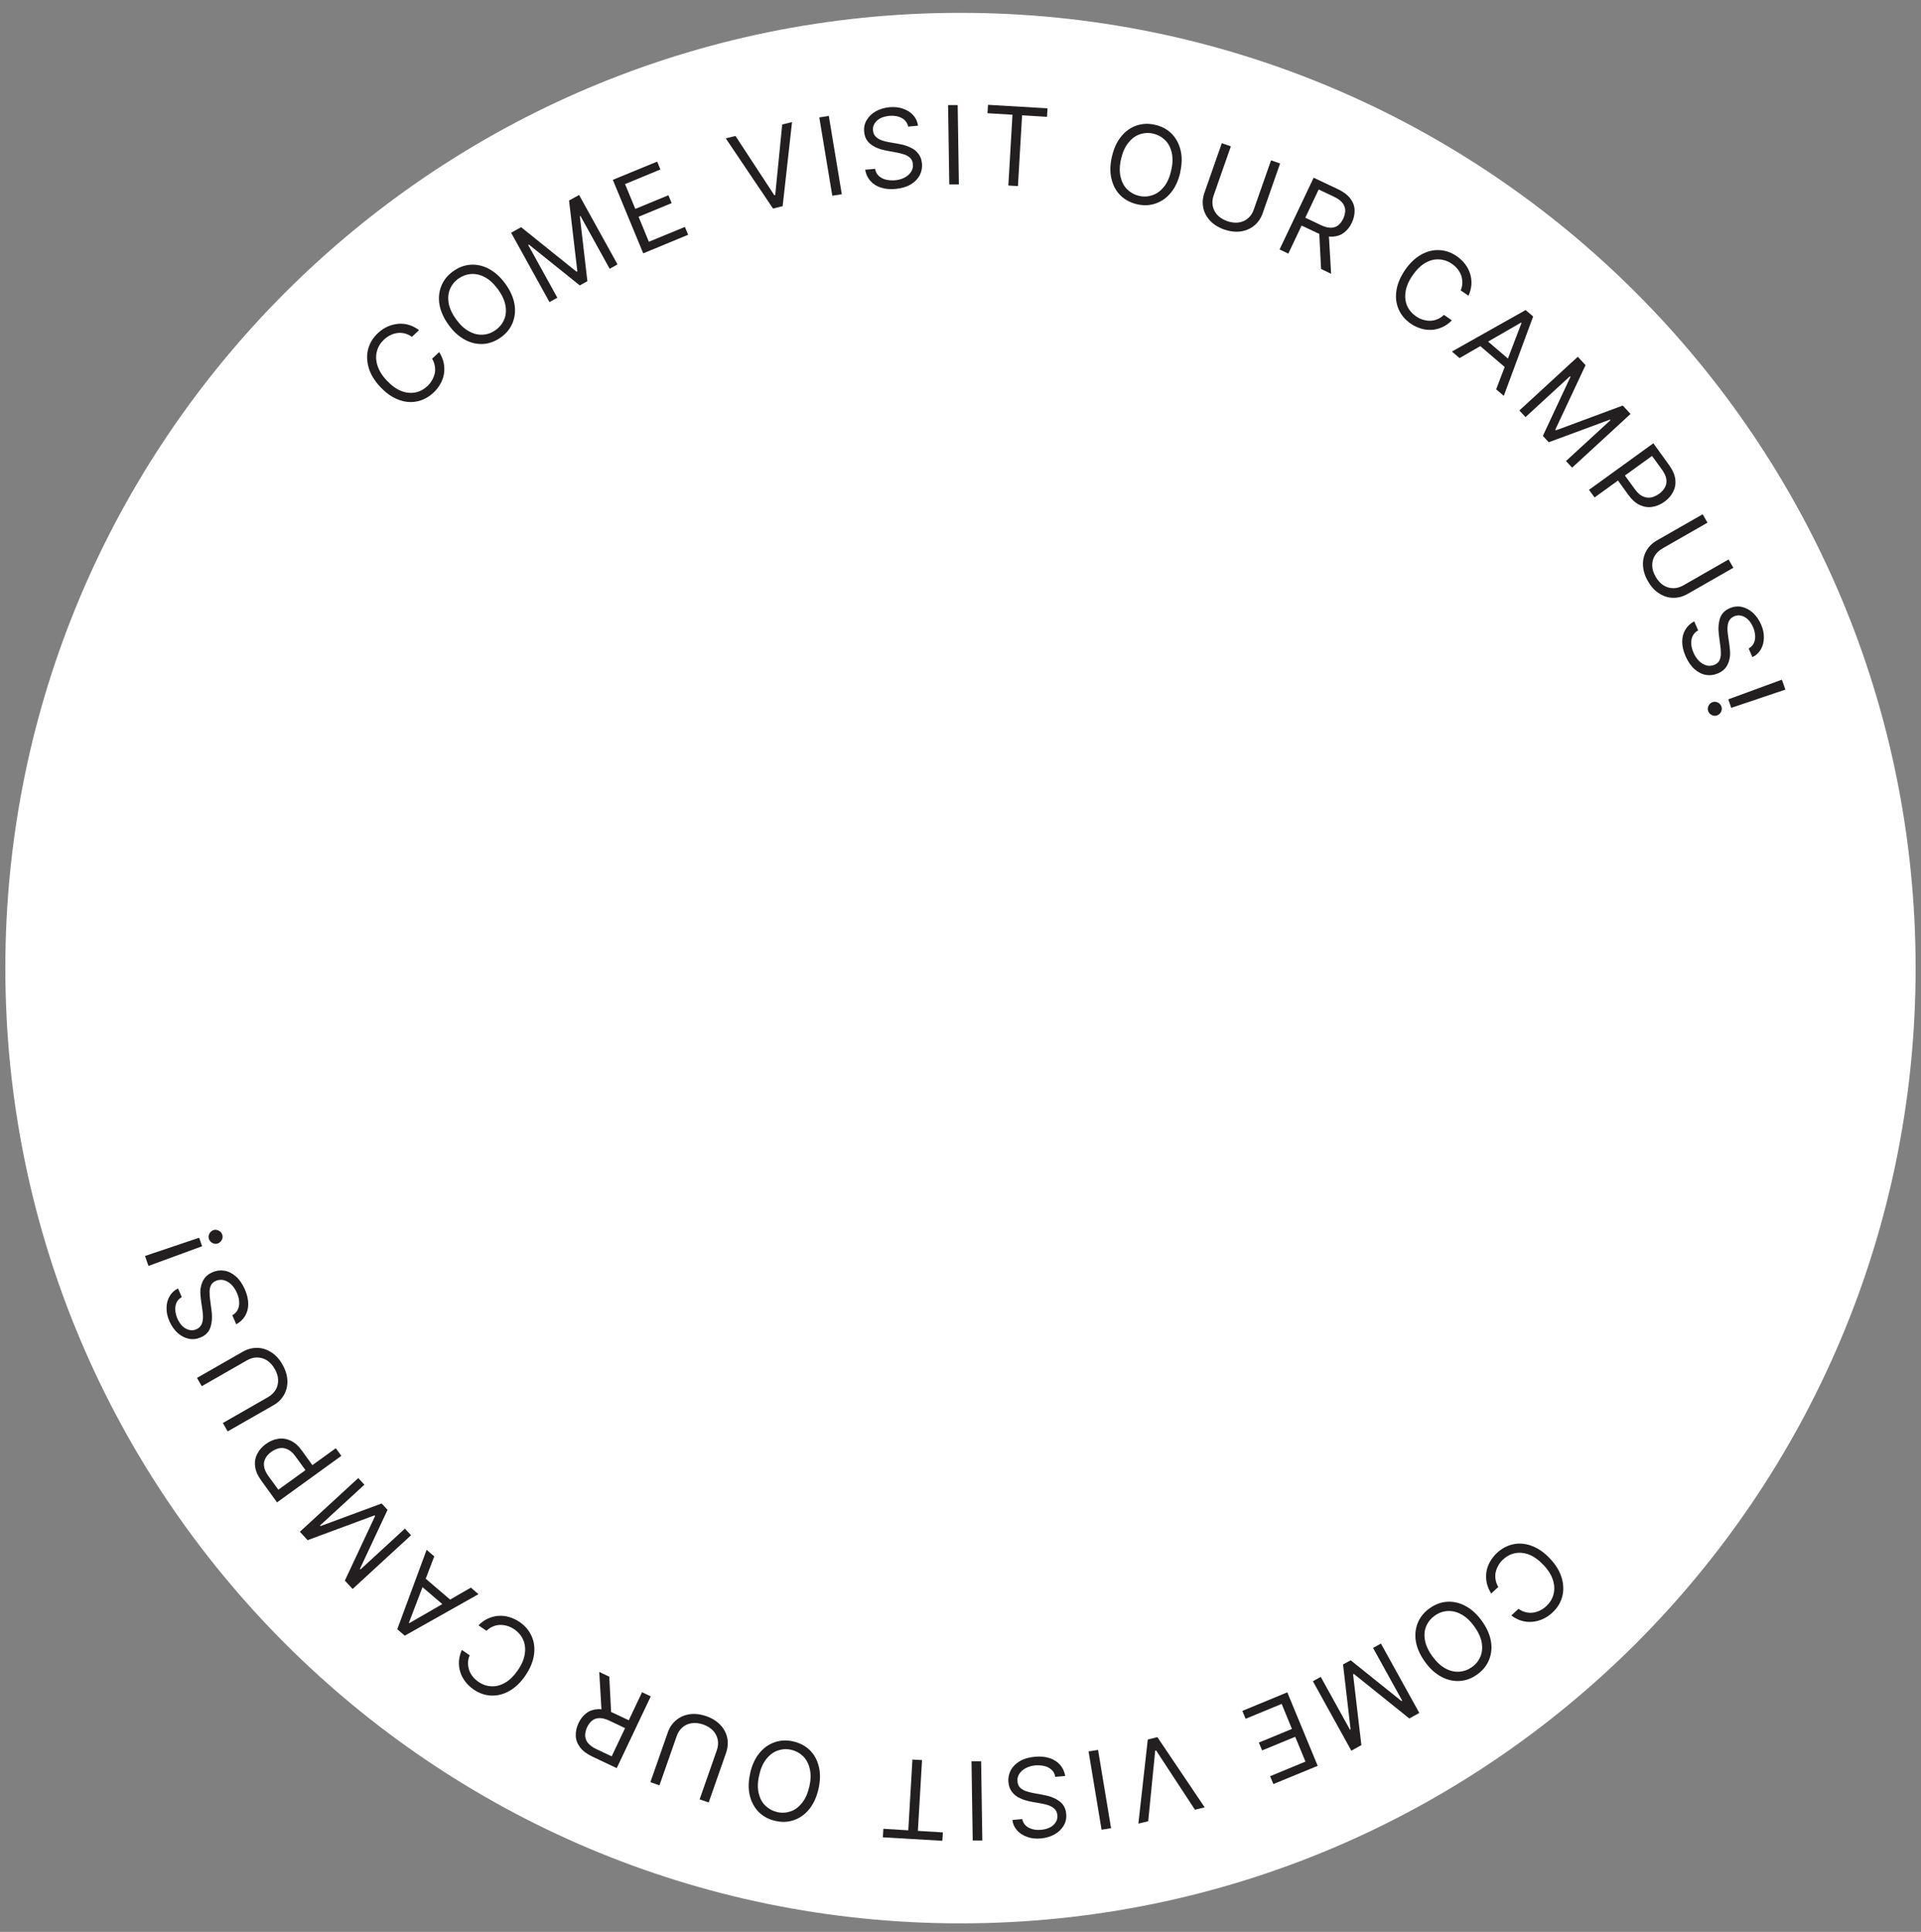 <svg width="180" height="181" viewBox="0 0 180 181" fill="none" xmlns="http://www.w3.org/2000/svg">
<rect x="0" y="0" width="180" height="181" fill="#808080" stroke="none"/>
<g clip-path="url(#clip0_7853_23200)">
<path d="M89.998 180.199C139.427 180.199 179.496 140.13 179.496 90.701C179.496 41.273 139.427 1.203 89.998 1.203C40.57 1.203 0.5 41.273 0.5 90.701C0.5 140.13 40.57 180.199 89.998 180.199Z" fill="white"/>
<path d="M141.621 151.343L142.286 150.729C142.501 150.883 142.726 150.985 142.951 151.046C143.176 151.097 143.412 151.118 143.637 151.087C143.862 151.056 144.087 150.995 144.302 150.883C144.517 150.78 144.711 150.637 144.895 150.473C145.223 150.166 145.448 149.808 145.56 149.389C145.673 148.969 145.663 148.529 145.52 148.059C145.376 147.588 145.09 147.117 144.65 146.647C144.21 146.176 143.76 145.848 143.309 145.664C142.849 145.48 142.409 145.439 141.99 145.511C141.57 145.593 141.191 145.787 140.854 146.094C140.67 146.258 140.516 146.452 140.404 146.657C140.281 146.861 140.199 147.076 140.148 147.301C140.097 147.526 140.097 147.762 140.138 147.997C140.178 148.232 140.26 148.458 140.393 148.683L139.728 149.297C139.524 148.969 139.38 148.642 139.309 148.294C139.237 147.956 139.227 147.608 139.278 147.281C139.329 146.943 139.442 146.626 139.616 146.319C139.79 146.012 140.005 145.736 140.281 145.48C140.751 145.05 141.263 144.784 141.836 144.672C142.409 144.559 142.992 144.621 143.586 144.856C144.179 145.081 144.742 145.49 145.274 146.063C145.806 146.636 146.164 147.23 146.338 147.844C146.512 148.458 146.532 149.041 146.379 149.604C146.225 150.166 145.919 150.668 145.448 151.097C145.172 151.353 144.875 151.548 144.558 151.691C144.241 151.834 143.913 151.916 143.575 151.947C143.238 151.977 142.9 151.947 142.562 151.844C142.225 151.742 141.908 151.578 141.601 151.343H141.621Z" fill="#231F20"/>
<path d="M133.536 155.718C133.075 155.084 132.789 154.449 132.676 153.825C132.564 153.201 132.625 152.608 132.84 152.065C133.055 151.523 133.423 151.063 133.935 150.694C134.447 150.326 134.999 150.111 135.572 150.07C136.145 150.029 136.728 150.152 137.291 150.449C137.854 150.745 138.376 151.206 138.836 151.84C139.296 152.475 139.583 153.109 139.695 153.733C139.808 154.357 139.747 154.951 139.532 155.493C139.317 156.035 138.949 156.496 138.437 156.864C137.925 157.243 137.373 157.447 136.8 157.488C136.217 157.529 135.644 157.406 135.081 157.11C134.518 156.813 133.996 156.353 133.536 155.718ZM134.232 155.196C134.61 155.718 135.02 156.097 135.449 156.322C135.879 156.557 136.319 156.649 136.749 156.619C137.178 156.588 137.577 156.434 137.936 156.179C138.304 155.913 138.56 155.585 138.723 155.186C138.887 154.787 138.918 154.347 138.836 153.866C138.744 153.385 138.509 152.884 138.13 152.362C137.751 151.84 137.342 151.462 136.902 151.237C136.472 151.001 136.032 150.909 135.603 150.94C135.173 150.971 134.774 151.124 134.416 151.39C134.047 151.656 133.792 151.984 133.628 152.383C133.464 152.782 133.434 153.222 133.526 153.702C133.618 154.183 133.853 154.685 134.232 155.207V155.196Z" fill="#231F20"/>
<path d="M132.996 160.482L132.054 161.003L126.856 156.829L126.785 156.87L127.562 163.5L126.621 164.022L123.02 157.514L123.756 157.105L126.488 162.047L126.55 162.016L125.844 155.939L126.56 155.55L131.328 159.377L131.389 159.336L128.657 154.394L129.394 153.984L132.996 160.492V160.482Z" fill="#231F20"/>
<path d="M120.626 158.565L123.47 165.441L119.316 167.149L119.009 166.413L122.324 165.042L121.362 162.719L118.262 163.998L117.955 163.261L121.055 161.982L120.094 159.639L116.717 161.031L116.41 160.294L120.615 158.555L120.626 158.565Z" fill="#231F20"/>
<path d="M111.968 169.554L108.326 163.998L108.244 164.019L107.589 170.629L106.668 170.854L107.548 162.975L108.448 162.75L112.879 169.329L111.958 169.554H111.968Z" fill="#231F20"/>
<path d="M103.218 171.425L102 164.089L102.89 163.945L104.108 171.282L103.218 171.425Z" fill="#231F20"/>
<path d="M95.78 170.422C95.862 170.78 96.056 171.056 96.384 171.23C96.711 171.404 97.1 171.476 97.55 171.435C97.878 171.404 98.164 171.322 98.399 171.2C98.635 171.077 98.809 170.913 98.931 170.708C99.054 170.514 99.105 170.289 99.075 170.054C99.054 169.859 98.993 169.696 98.891 169.563C98.778 169.429 98.645 169.327 98.492 169.245C98.338 169.163 98.174 169.102 98 169.061C97.826 169.02 97.673 168.979 97.53 168.959L96.762 168.826C96.568 168.795 96.343 168.744 96.097 168.672C95.852 168.601 95.616 168.498 95.381 168.376C95.146 168.243 94.951 168.058 94.788 167.833C94.624 167.608 94.522 167.322 94.491 166.974C94.45 166.575 94.532 166.206 94.706 165.859C94.89 165.521 95.166 165.234 95.545 165.009C95.923 164.784 96.404 164.641 96.967 164.59C97.499 164.539 97.97 164.59 98.369 164.723C98.768 164.856 99.095 165.071 99.341 165.357C99.586 165.644 99.75 165.992 99.811 166.391L98.88 166.472C98.829 166.196 98.717 165.971 98.532 165.807C98.348 165.644 98.133 165.521 97.867 165.46C97.601 165.398 97.325 165.378 97.028 165.398C96.691 165.429 96.384 165.511 96.118 165.654C95.852 165.787 95.657 165.971 95.514 166.186C95.371 166.401 95.309 166.646 95.34 166.912C95.361 167.158 95.453 167.352 95.596 167.496C95.749 167.639 95.944 167.751 96.169 167.823C96.404 167.895 96.65 167.966 96.916 168.007L97.847 168.181C98.44 168.294 98.921 168.488 99.29 168.775C99.658 169.051 99.863 169.44 99.903 169.941C99.944 170.361 99.863 170.729 99.658 171.056C99.463 171.384 99.177 171.66 98.809 171.865C98.44 172.069 98.021 172.192 97.55 172.243C97.069 172.284 96.639 172.243 96.251 172.1C95.862 171.967 95.545 171.762 95.299 171.486C95.054 171.21 94.91 170.893 94.859 170.514L95.729 170.432L95.78 170.422Z" fill="#231F20"/>
<path d="M91.144 172.446L91.031 165.008H91.932L92.044 172.436H91.144V172.446Z" fill="#231F20"/>
<path d="M88.35 171.666L88.299 172.464L82.723 172.137L82.774 171.339L85.107 171.482L85.496 164.852L86.396 164.903L86.007 171.533L88.34 171.676L88.35 171.666Z" fill="#231F20"/>
<path d="M70.281 166.16C70.455 165.392 70.741 164.758 71.14 164.267C71.539 163.766 72.02 163.428 72.573 163.234C73.125 163.039 73.708 163.008 74.322 163.152C74.936 163.295 75.458 163.561 75.877 163.97C76.297 164.38 76.573 164.891 76.727 165.515C76.88 166.139 76.87 166.825 76.696 167.592C76.522 168.36 76.236 168.994 75.837 169.485C75.438 169.987 74.957 170.324 74.414 170.519C73.862 170.713 73.279 170.744 72.665 170.6C72.041 170.467 71.529 170.191 71.109 169.782C70.7 169.373 70.414 168.861 70.26 168.237C70.107 167.613 70.117 166.927 70.291 166.16H70.281ZM71.13 166.344C70.987 166.978 70.977 167.531 71.089 168.002C71.202 168.482 71.406 168.871 71.713 169.168C72.02 169.465 72.388 169.669 72.829 169.772C73.268 169.874 73.688 169.843 74.097 169.7C74.507 169.557 74.854 169.291 75.161 168.902C75.468 168.513 75.693 168.012 75.837 167.377C75.98 166.753 75.99 166.191 75.877 165.72C75.765 165.239 75.56 164.85 75.253 164.543C74.946 164.247 74.578 164.042 74.138 163.94C73.698 163.837 73.279 163.868 72.869 164.011C72.46 164.154 72.112 164.42 71.805 164.799C71.498 165.188 71.273 165.689 71.14 166.324L71.13 166.344Z" fill="#231F20"/>
<path d="M61.791 167.268L60.941 166.971L62.568 162.326C62.732 161.845 62.998 161.456 63.356 161.16C63.714 160.863 64.134 160.679 64.615 160.607C65.096 160.536 65.617 160.597 66.17 160.781C66.722 160.976 67.162 161.252 67.5 161.61C67.838 161.968 68.052 162.377 68.145 162.828C68.237 163.278 68.196 163.748 68.032 164.229L66.405 168.875L65.556 168.578L67.162 163.994C67.285 163.656 67.316 163.319 67.254 163.002C67.193 162.684 67.05 162.398 66.825 162.152C66.6 161.907 66.293 161.712 65.894 161.569C65.505 161.436 65.136 161.395 64.809 161.446C64.471 161.497 64.185 161.63 63.939 161.845C63.694 162.06 63.51 162.336 63.397 162.684L61.791 167.268Z" fill="#231F20"/>
<path d="M60.979 158.933L57.787 165.655L55.516 164.581C54.994 164.335 54.605 164.038 54.349 163.701C54.093 163.363 53.96 163.005 53.95 162.616C53.94 162.227 54.022 161.838 54.206 161.439C54.39 161.04 54.646 160.733 54.953 160.498C55.26 160.263 55.628 160.15 56.037 160.13C56.457 160.119 56.928 160.232 57.449 160.478L59.291 161.347L58.943 162.084L57.132 161.224C56.774 161.051 56.457 160.969 56.191 160.969C55.925 160.969 55.69 161.04 55.495 161.194C55.301 161.337 55.147 161.552 55.014 161.818C54.891 162.084 54.83 162.35 54.83 162.596C54.83 162.841 54.922 163.076 55.086 163.291C55.26 163.506 55.516 163.701 55.884 163.875L57.316 164.55L60.161 158.544L60.979 158.933ZM56.375 160.447L56.15 156.641L57.091 157.091L57.286 160.887L56.365 160.447H56.375Z" fill="#231F20"/>
<path d="M43.261 154.571L44.008 155.082C43.906 155.328 43.854 155.563 43.854 155.809C43.854 156.044 43.895 156.269 43.967 156.494C44.049 156.709 44.161 156.914 44.315 157.098C44.468 157.282 44.642 157.446 44.847 157.579C45.215 157.835 45.624 157.968 46.054 157.988C46.484 158.009 46.914 157.896 47.333 157.651C47.763 157.405 48.152 157.016 48.52 156.484C48.888 155.952 49.103 155.441 49.175 154.949C49.246 154.458 49.195 154.018 49.021 153.63C48.847 153.241 48.571 152.913 48.203 152.658C47.998 152.514 47.783 152.412 47.558 152.34C47.333 152.269 47.108 152.238 46.873 152.238C46.637 152.238 46.412 152.289 46.197 152.381C45.972 152.473 45.768 152.606 45.584 152.791L44.837 152.279C45.103 152.003 45.399 151.788 45.717 151.645C46.034 151.501 46.361 151.409 46.699 151.389C47.036 151.368 47.374 151.399 47.712 151.501C48.049 151.604 48.367 151.747 48.684 151.962C49.206 152.32 49.584 152.77 49.819 153.302C50.055 153.834 50.127 154.417 50.034 155.052C49.942 155.686 49.676 156.321 49.236 156.975C48.796 157.62 48.295 158.101 47.742 158.418C47.19 158.735 46.617 158.878 46.034 158.858C45.45 158.838 44.898 158.643 44.376 158.285C44.069 158.07 43.803 157.825 43.599 157.548C43.384 157.272 43.23 156.975 43.128 156.648C43.026 156.321 42.985 155.993 43.005 155.645C43.026 155.297 43.118 154.949 43.271 154.591L43.261 154.571Z" fill="#231F20"/>
<path d="M44.119 148.743L44.835 149.357L37.929 153.245L37.223 152.642L39.975 145.203L40.691 145.817L38.318 152.028L38.358 152.069L44.119 148.743ZM41.96 150.728L39.064 148.252L39.586 147.649L42.482 150.125L41.96 150.728Z" fill="#231F20"/>
<path d="M33.04 148.872L32.313 148.084L35.147 142.037L35.086 141.976L28.824 144.298L28.098 143.511L33.572 138.477L34.145 139.101L29.98 142.927L30.032 142.979L35.761 140.861L36.314 141.454L33.725 146.989L33.776 147.041L37.941 143.214L38.514 143.838L33.04 148.872Z" fill="#231F20"/>
<path d="M31.986 136.399L25.959 140.758L24.486 138.722C24.148 138.251 23.944 137.801 23.903 137.371C23.852 136.941 23.923 136.563 24.107 136.205C24.292 135.846 24.558 135.539 24.916 135.284C25.274 135.028 25.642 134.864 26.041 134.803C26.44 134.731 26.829 134.793 27.218 134.966C27.607 135.14 27.975 135.468 28.313 135.939L29.367 137.402L28.722 137.872L27.678 136.44C27.443 136.112 27.198 135.898 26.942 135.785C26.686 135.672 26.43 135.632 26.174 135.683C25.919 135.734 25.673 135.846 25.427 136.02C25.182 136.194 24.998 136.399 24.875 136.624C24.752 136.849 24.701 137.105 24.742 137.381C24.773 137.657 24.916 137.964 25.151 138.292L26.082 139.571L31.464 135.683L31.996 136.409L31.986 136.399Z" fill="#231F20"/>
<path d="M18.907 129.873L18.457 129.096L22.734 126.65C23.174 126.394 23.634 126.272 24.095 126.282C24.555 126.282 24.995 126.425 25.415 126.691C25.834 126.957 26.182 127.336 26.469 127.847C26.755 128.349 26.909 128.85 26.929 129.341C26.95 129.832 26.837 130.282 26.612 130.682C26.387 131.081 26.049 131.418 25.609 131.664L21.332 134.109L20.882 133.321L25.098 130.907C25.415 130.722 25.65 130.497 25.824 130.221C25.988 129.945 26.07 129.638 26.059 129.3C26.059 128.963 25.947 128.615 25.742 128.257C25.538 127.898 25.292 127.632 25.005 127.448C24.719 127.274 24.412 127.182 24.084 127.182C23.757 127.182 23.44 127.274 23.123 127.459L18.907 129.873Z" fill="#231F20"/>
<path d="M17.018 121.535C16.701 121.719 16.507 121.995 16.445 122.364C16.384 122.732 16.445 123.121 16.619 123.53C16.752 123.827 16.916 124.072 17.11 124.257C17.305 124.441 17.52 124.553 17.745 124.604C17.97 124.656 18.195 124.635 18.41 124.533C18.594 124.451 18.727 124.338 18.819 124.195C18.911 124.052 18.973 123.888 18.993 123.714C19.024 123.54 19.024 123.366 19.013 123.192C19.003 123.019 18.983 122.865 18.962 122.722L18.85 121.944C18.819 121.75 18.799 121.525 18.778 121.269C18.758 121.013 18.778 120.757 18.84 120.491C18.901 120.225 19.003 119.98 19.167 119.755C19.331 119.529 19.566 119.345 19.893 119.202C20.262 119.038 20.64 118.987 21.019 119.049C21.398 119.11 21.756 119.284 22.093 119.581C22.431 119.867 22.707 120.276 22.942 120.798C23.157 121.289 23.26 121.74 23.26 122.169C23.26 122.599 23.157 122.967 22.963 123.295C22.768 123.622 22.492 123.878 22.134 124.072L21.766 123.223C22.011 123.09 22.185 122.906 22.288 122.681C22.39 122.456 22.431 122.21 22.41 121.934C22.39 121.668 22.318 121.392 22.195 121.126C22.062 120.808 21.878 120.553 21.674 120.348C21.459 120.143 21.234 120.01 20.978 119.939C20.732 119.877 20.477 119.898 20.231 120C20.006 120.102 19.842 120.246 19.76 120.43C19.678 120.614 19.627 120.839 19.638 121.085C19.638 121.33 19.658 121.586 19.699 121.852L19.822 122.793C19.904 123.387 19.863 123.909 19.719 124.349C19.576 124.789 19.269 125.106 18.809 125.3C18.43 125.464 18.052 125.505 17.673 125.423C17.294 125.341 16.957 125.157 16.64 124.881C16.333 124.594 16.077 124.236 15.883 123.806C15.688 123.366 15.596 122.947 15.606 122.538C15.606 122.128 15.709 121.76 15.893 121.443C16.077 121.126 16.333 120.88 16.681 120.716L17.029 121.514L17.018 121.535Z" fill="#231F20"/>
<path d="M13.586 117.672L18.661 115.963L18.937 116.761L13.913 118.603L13.586 117.672ZM20.82 115.656C20.881 115.82 20.871 115.994 20.789 116.157C20.707 116.321 20.584 116.434 20.421 116.495C20.257 116.557 20.083 116.546 19.919 116.464C19.756 116.383 19.643 116.26 19.582 116.096C19.52 115.922 19.531 115.758 19.613 115.595C19.694 115.431 19.817 115.318 19.981 115.257C20.093 115.216 20.206 115.206 20.319 115.237C20.431 115.257 20.533 115.308 20.625 115.38C20.718 115.451 20.779 115.544 20.82 115.666V115.656Z" fill="#231F20"/>
<path d="M39.26 30.943L38.595 31.557C38.38 31.404 38.155 31.301 37.929 31.24C37.704 31.189 37.469 31.168 37.244 31.199C37.019 31.23 36.794 31.291 36.579 31.404C36.364 31.506 36.17 31.649 35.986 31.813C35.658 32.12 35.433 32.478 35.32 32.897C35.208 33.317 35.218 33.757 35.361 34.228C35.505 34.698 35.791 35.169 36.231 35.64C36.671 36.11 37.121 36.438 37.571 36.622C38.032 36.806 38.472 36.847 38.891 36.775C39.311 36.694 39.689 36.499 40.027 36.192C40.211 36.028 40.365 35.834 40.477 35.629C40.6 35.425 40.682 35.21 40.733 34.985C40.784 34.76 40.784 34.524 40.743 34.289C40.702 34.054 40.62 33.828 40.487 33.603L41.153 32.989C41.357 33.317 41.5 33.644 41.572 33.992C41.644 34.33 41.654 34.678 41.603 35.005C41.552 35.343 41.439 35.66 41.265 35.967C41.091 36.274 40.876 36.55 40.6 36.806C40.129 37.236 39.618 37.502 39.045 37.614C38.472 37.727 37.889 37.666 37.295 37.43C36.702 37.205 36.139 36.796 35.607 36.223C35.075 35.65 34.717 35.056 34.543 34.443C34.369 33.828 34.348 33.245 34.502 32.683C34.655 32.12 34.962 31.619 35.433 31.189C35.709 30.933 36.006 30.738 36.323 30.595C36.64 30.452 36.968 30.37 37.305 30.34C37.643 30.309 37.981 30.34 38.318 30.442C38.656 30.544 38.973 30.708 39.28 30.943H39.26Z" fill="#231F20"/>
<path d="M47.344 26.575C47.804 27.209 48.091 27.843 48.203 28.468C48.316 29.092 48.254 29.685 48.04 30.227C47.825 30.77 47.456 31.23 46.945 31.599C46.433 31.967 45.881 32.182 45.308 32.223C44.735 32.264 44.151 32.141 43.589 31.844C43.026 31.547 42.504 31.087 42.044 30.453C41.583 29.818 41.297 29.184 41.184 28.56C41.072 27.936 41.133 27.342 41.348 26.8C41.563 26.257 41.931 25.797 42.443 25.429C42.954 25.05 43.507 24.846 44.08 24.805C44.663 24.764 45.236 24.886 45.799 25.183C46.362 25.48 46.883 25.94 47.344 26.575ZM46.648 27.096C46.27 26.575 45.86 26.196 45.431 25.971C45.001 25.736 44.561 25.643 44.131 25.674C43.701 25.705 43.302 25.858 42.944 26.114C42.576 26.38 42.32 26.708 42.156 27.107C41.993 27.506 41.962 27.946 42.044 28.427C42.136 28.907 42.371 29.409 42.75 29.931C43.128 30.453 43.538 30.831 43.977 31.056C44.407 31.291 44.847 31.384 45.277 31.353C45.707 31.322 46.106 31.169 46.464 30.903C46.832 30.637 47.088 30.309 47.252 29.91C47.415 29.511 47.446 29.071 47.354 28.59C47.262 28.109 47.027 27.608 46.648 27.086V27.096Z" fill="#231F20"/>
<path d="M47.887 21.806L48.828 21.284L54.026 25.459L54.097 25.418L53.32 18.787L54.261 18.266L57.863 24.773L57.126 25.182L54.394 20.24L54.333 20.271L55.039 26.349L54.323 26.738L49.554 22.911L49.493 22.952L52.225 27.894L51.488 28.303L47.887 21.796V21.806Z" fill="#231F20"/>
<path d="M60.266 23.725L57.422 16.849L61.576 15.141L61.883 15.877L58.568 17.248L59.53 19.571L62.63 18.292L62.937 19.029L59.837 20.308L60.798 22.651L64.175 21.259L64.482 21.996L60.277 23.735L60.266 23.725Z" fill="#231F20"/>
<path d="M68.915 12.737L72.557 18.293L72.639 18.272L73.294 11.663L74.215 11.438L73.335 19.316L72.434 19.541L68.004 12.962L68.925 12.737H68.915Z" fill="#231F20"/>
<path d="M77.66 10.859L78.877 18.196L77.987 18.339L76.769 11.003L77.66 10.859Z" fill="#231F20"/>
<path d="M85.099 11.868C85.017 11.509 84.822 11.233 84.495 11.059C84.167 10.885 83.779 10.814 83.328 10.855C83.001 10.885 82.715 10.967 82.479 11.09C82.244 11.213 82.07 11.376 81.947 11.581C81.824 11.775 81.773 12.001 81.804 12.236C81.824 12.43 81.886 12.594 81.988 12.727C82.101 12.86 82.234 12.962 82.387 13.044C82.54 13.126 82.704 13.188 82.878 13.228C83.052 13.269 83.206 13.31 83.349 13.331L84.116 13.464C84.311 13.494 84.536 13.546 84.781 13.617C85.027 13.689 85.262 13.791 85.498 13.914C85.733 14.047 85.927 14.231 86.091 14.456C86.255 14.681 86.357 14.968 86.388 15.316C86.429 15.715 86.347 16.083 86.173 16.431C85.989 16.769 85.712 17.055 85.334 17.28C84.955 17.505 84.474 17.649 83.912 17.7C83.38 17.751 82.909 17.7 82.51 17.567C82.111 17.434 81.783 17.219 81.538 16.932C81.292 16.646 81.129 16.298 81.067 15.899L81.998 15.817C82.049 16.093 82.162 16.318 82.346 16.482C82.53 16.646 82.745 16.769 83.011 16.83C83.277 16.891 83.553 16.912 83.85 16.891C84.188 16.861 84.495 16.779 84.761 16.636C85.027 16.503 85.221 16.318 85.365 16.104C85.508 15.889 85.569 15.643 85.538 15.377C85.518 15.132 85.426 14.937 85.283 14.794C85.129 14.651 84.935 14.538 84.71 14.466C84.474 14.395 84.229 14.323 83.963 14.282L83.032 14.108C82.438 13.996 81.957 13.801 81.589 13.515C81.221 13.239 81.016 12.85 80.975 12.348C80.934 11.929 81.016 11.561 81.221 11.233C81.415 10.906 81.701 10.63 82.07 10.425C82.438 10.22 82.858 10.098 83.328 10.046C83.809 10.005 84.239 10.046 84.628 10.19C85.017 10.323 85.334 10.527 85.579 10.803C85.825 11.08 85.968 11.397 86.019 11.775L85.15 11.857L85.099 11.868Z" fill="#231F20"/>
<path d="M89.736 9.836L89.849 17.274H88.948L88.836 9.846H89.736V9.836Z" fill="#231F20"/>
<path d="M92.527 10.618L92.579 9.82L98.155 10.148L98.104 10.946L95.771 10.803L95.382 17.433L94.482 17.382L94.87 10.751L92.538 10.608L92.527 10.618Z" fill="#231F20"/>
<path d="M110.597 16.131C110.423 16.899 110.137 17.533 109.737 18.024C109.338 18.526 108.858 18.863 108.305 19.058C107.752 19.252 107.169 19.283 106.555 19.14C105.941 18.996 105.42 18.73 105 18.321C104.581 17.912 104.304 17.4 104.151 16.776C103.997 16.152 104.008 15.466 104.182 14.699C104.356 13.931 104.642 13.297 105.041 12.806C105.44 12.305 105.921 11.967 106.463 11.773C107.016 11.578 107.599 11.547 108.213 11.691C108.837 11.824 109.349 12.1 109.768 12.509C110.177 12.919 110.464 13.43 110.617 14.054C110.771 14.678 110.761 15.364 110.587 16.131H110.597ZM109.748 15.947C109.891 15.313 109.901 14.76 109.789 14.29C109.676 13.809 109.471 13.42 109.164 13.123C108.858 12.826 108.489 12.622 108.049 12.52C107.609 12.417 107.19 12.448 106.78 12.591C106.371 12.734 106.023 13 105.716 13.389C105.409 13.778 105.184 14.279 105.041 14.914C104.898 15.538 104.888 16.101 105 16.571C105.113 17.052 105.317 17.441 105.624 17.748C105.931 18.045 106.3 18.249 106.74 18.352C107.18 18.454 107.599 18.423 108.008 18.28C108.418 18.137 108.765 17.871 109.072 17.492C109.379 17.103 109.604 16.602 109.737 15.968L109.748 15.947Z" fill="#231F20"/>
<path d="M119.098 15.021L119.947 15.317L118.32 19.962C118.156 20.443 117.89 20.832 117.532 21.129C117.174 21.426 116.754 21.61 116.274 21.681C115.793 21.753 115.271 21.692 114.718 21.508C114.166 21.313 113.726 21.037 113.388 20.679C113.051 20.321 112.836 19.911 112.744 19.461C112.651 19.011 112.692 18.54 112.856 18.059L114.483 13.414L115.332 13.711L113.726 18.295C113.603 18.632 113.572 18.97 113.634 19.287C113.695 19.604 113.838 19.891 114.063 20.136C114.289 20.382 114.596 20.576 114.995 20.72C115.383 20.853 115.752 20.893 116.079 20.842C116.417 20.791 116.703 20.658 116.949 20.443C117.194 20.229 117.379 19.952 117.491 19.604L119.098 15.021Z" fill="#231F20"/>
<path d="M119.898 23.371L123.091 16.648L125.362 17.723C125.884 17.968 126.273 18.265 126.529 18.603C126.784 18.94 126.917 19.299 126.928 19.687C126.938 20.076 126.856 20.465 126.672 20.864C126.488 21.263 126.232 21.57 125.925 21.805C125.618 22.041 125.25 22.153 124.84 22.174C124.421 22.184 123.95 22.071 123.428 21.826L121.587 20.956L121.935 20.219L123.746 21.079C124.104 21.253 124.421 21.335 124.687 21.335C124.953 21.335 125.188 21.263 125.383 21.11C125.577 20.966 125.731 20.751 125.864 20.485C125.986 20.219 126.048 19.953 126.048 19.708C126.048 19.462 125.956 19.227 125.792 19.012C125.618 18.797 125.362 18.603 124.994 18.429L123.561 17.753L120.717 23.76L119.898 23.371ZM124.503 21.846L124.728 25.652L123.787 25.202L123.592 21.406L124.513 21.846H124.503Z" fill="#231F20"/>
<path d="M137.617 27.719L136.87 27.207C136.972 26.962 137.024 26.726 137.024 26.481C137.024 26.245 136.983 26.02 136.911 25.795C136.829 25.58 136.717 25.376 136.563 25.192C136.41 25.007 136.236 24.844 136.031 24.711C135.663 24.455 135.253 24.322 134.824 24.301C134.394 24.281 133.964 24.393 133.545 24.639C133.115 24.884 132.726 25.273 132.358 25.805C131.99 26.337 131.775 26.849 131.703 27.34C131.631 27.831 131.683 28.271 131.856 28.66C132.03 29.049 132.307 29.376 132.675 29.632C132.88 29.775 133.095 29.878 133.32 29.949C133.545 30.021 133.77 30.052 134.005 30.052C134.241 30.052 134.466 30 134.68 29.908C134.906 29.816 135.11 29.683 135.294 29.499L136.041 30.011C135.775 30.287 135.479 30.502 135.161 30.645C134.844 30.788 134.517 30.88 134.179 30.901C133.841 30.921 133.504 30.891 133.166 30.788C132.829 30.686 132.511 30.543 132.194 30.328C131.672 29.97 131.294 29.52 131.058 28.988C130.823 28.455 130.751 27.872 130.844 27.238C130.936 26.604 131.202 25.969 131.642 25.314C132.082 24.67 132.583 24.189 133.135 23.872C133.688 23.554 134.261 23.411 134.844 23.432C135.427 23.452 135.98 23.646 136.502 24.005C136.809 24.22 137.075 24.465 137.279 24.741C137.494 25.017 137.648 25.314 137.75 25.642C137.852 25.969 137.893 26.297 137.873 26.644C137.852 26.992 137.76 27.34 137.607 27.698L137.617 27.719Z" fill="#231F20"/>
<path d="M136.763 33.549L136.047 32.935L142.953 29.047L143.659 29.651L140.907 37.089L140.191 36.475L142.565 30.265L142.524 30.224L136.763 33.549ZM138.922 31.564L141.818 34.04L141.296 34.644L138.4 32.168L138.922 31.564Z" fill="#231F20"/>
<path d="M147.841 33.422L148.568 34.21L145.733 40.257L145.795 40.318L152.057 37.995L152.783 38.783L147.309 43.817L146.736 43.193L150.901 39.367L150.849 39.315L145.12 41.433L144.567 40.84L147.156 35.304L147.105 35.253L142.94 39.08L142.367 38.456L147.841 33.422Z" fill="#231F20"/>
<path d="M148.893 45.89L154.92 41.531L156.393 43.567C156.731 44.038 156.935 44.488 156.976 44.918C157.027 45.348 156.956 45.726 156.772 46.084C156.587 46.443 156.321 46.749 155.963 47.005C155.605 47.261 155.237 47.425 154.838 47.486C154.439 47.558 154.05 47.496 153.661 47.322C153.272 47.148 152.904 46.821 152.566 46.35L151.512 44.887L152.157 44.417L153.201 45.849C153.436 46.176 153.682 46.391 153.937 46.504C154.193 46.617 154.449 46.657 154.705 46.606C154.961 46.555 155.206 46.443 155.452 46.269C155.697 46.095 155.881 45.89 156.004 45.665C156.127 45.44 156.178 45.184 156.137 44.908C156.106 44.632 155.963 44.325 155.728 43.997L154.797 42.718L149.415 46.606L148.883 45.88L148.893 45.89Z" fill="#231F20"/>
<path d="M161.969 52.416L162.42 53.193L158.143 55.639C157.703 55.895 157.242 56.017 156.782 56.007C156.321 56.007 155.882 55.864 155.462 55.598C155.043 55.332 154.695 54.953 154.408 54.442C154.122 53.94 153.968 53.439 153.948 52.948C153.927 52.457 154.04 52.006 154.265 51.607C154.49 51.208 154.828 50.871 155.268 50.625L159.545 48.18L159.995 48.968L155.779 51.382C155.462 51.566 155.227 51.791 155.053 52.068C154.889 52.344 154.807 52.651 154.817 52.989C154.817 53.326 154.93 53.674 155.135 54.032C155.339 54.39 155.585 54.656 155.871 54.841C156.158 55.015 156.465 55.107 156.792 55.107C157.12 55.107 157.437 55.015 157.754 54.83L161.969 52.416Z" fill="#231F20"/>
<path d="M163.866 60.749C164.184 60.565 164.378 60.289 164.439 59.921C164.501 59.552 164.439 59.163 164.265 58.754C164.132 58.457 163.969 58.212 163.774 58.028C163.58 57.843 163.365 57.731 163.14 57.68C162.915 57.629 162.69 57.649 162.475 57.751C162.291 57.833 162.158 57.946 162.066 58.089C161.974 58.232 161.912 58.396 161.892 58.57C161.861 58.744 161.861 58.918 161.871 59.092C161.881 59.266 161.902 59.419 161.922 59.562L162.035 60.34C162.066 60.535 162.086 60.76 162.107 61.015C162.127 61.271 162.107 61.527 162.045 61.793C161.984 62.059 161.881 62.305 161.718 62.53C161.554 62.755 161.319 62.939 160.991 63.082C160.623 63.246 160.244 63.297 159.866 63.236C159.487 63.174 159.129 63 158.791 62.704C158.454 62.417 158.178 62.008 157.942 61.486C157.727 60.995 157.625 60.545 157.625 60.115C157.625 59.685 157.727 59.317 157.922 58.989C158.116 58.662 158.392 58.406 158.75 58.212L159.119 59.061C158.873 59.194 158.699 59.378 158.597 59.603C158.495 59.828 158.454 60.074 158.474 60.35C158.495 60.616 158.566 60.893 158.689 61.159C158.822 61.476 159.006 61.732 159.211 61.936C159.426 62.141 159.651 62.274 159.907 62.346C160.152 62.407 160.408 62.386 160.654 62.284C160.879 62.182 161.042 62.039 161.124 61.854C161.206 61.67 161.257 61.445 161.247 61.2C161.247 60.954 161.227 60.698 161.186 60.432L161.063 59.491C160.981 58.897 161.022 58.376 161.165 57.936C161.308 57.496 161.615 57.178 162.076 56.984C162.454 56.82 162.833 56.779 163.212 56.861C163.59 56.943 163.928 57.127 164.245 57.404C164.552 57.69 164.808 58.048 165.002 58.478C165.197 58.918 165.289 59.337 165.278 59.747C165.278 60.156 165.176 60.524 164.992 60.841C164.808 61.159 164.552 61.404 164.204 61.568L163.856 60.77L163.866 60.749Z" fill="#231F20"/>
<path d="M160.059 66.626C159.998 66.463 160.008 66.289 160.09 66.125C160.172 65.961 160.294 65.849 160.458 65.787C160.622 65.726 160.796 65.736 160.959 65.818C161.123 65.9 161.236 66.023 161.297 66.186C161.358 66.36 161.348 66.524 161.266 66.688C161.185 66.852 161.062 66.964 160.898 67.025C160.785 67.066 160.673 67.077 160.56 67.046C160.448 67.025 160.345 66.974 160.253 66.903C160.161 66.831 160.1 66.739 160.059 66.616V66.626ZM167.293 64.611L162.218 66.32L161.942 65.521L166.965 63.68L167.293 64.611Z" fill="#231F20"/>
</g>
<defs>
<clipPath id="clip0_7853_23200">
<rect width="180" height="180" fill="white" transform="translate(0 0.703)"/>
</clipPath>
</defs>
</svg>
